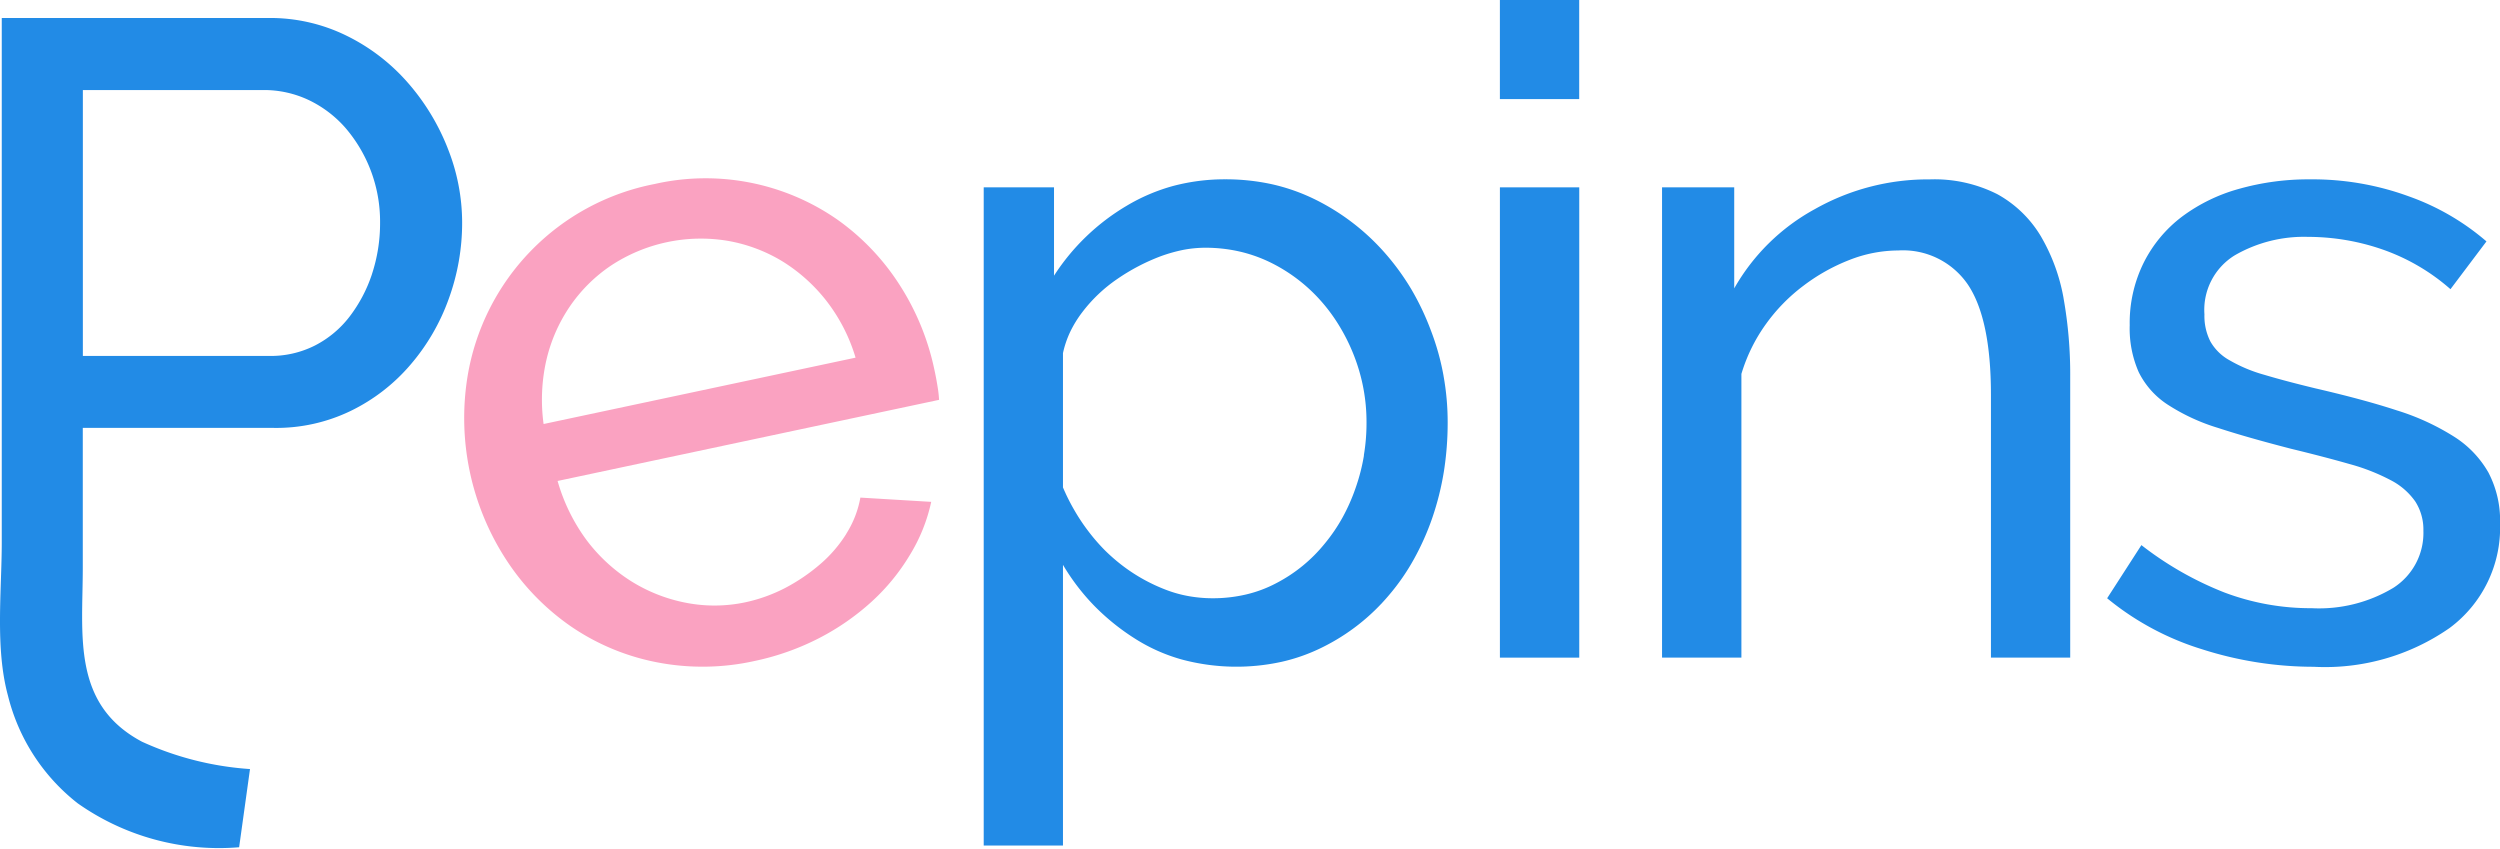 <svg xmlns="http://www.w3.org/2000/svg" width="132" height="44.817" viewBox="0 0 132 44.817"><g transform="translate(0 0)"><path d="M23.638,8.818a11.8,11.8,0,0,0-2.117-3.471,10.327,10.327,0,0,0-3.236-2.474,9.131,9.131,0,0,0-4.112-.929H.093V29.615c0,2.6-.357,5.588.328,8.111A10.364,10.364,0,0,0,4.1,43.407a12.94,12.94,0,0,0,8.526,2.322L13.2,41.6a16.33,16.33,0,0,1-5.7-1.442c-3.72-1.975-3.129-5.637-3.129-9.191V23.587H14.456a9.019,9.019,0,0,0,4.068-.9,9.74,9.74,0,0,0,3.139-2.425,11.038,11.038,0,0,0,2.024-3.471,11.72,11.72,0,0,0,.714-4.043,10.58,10.58,0,0,0-.763-3.926m-3.994,6.634a7.625,7.625,0,0,1-1.193,2.264,5.414,5.414,0,0,1-1.828,1.52,5.179,5.179,0,0,1-2.4.548H4.375V5.748h9.558a5.525,5.525,0,0,1,2.356.523A6.03,6.03,0,0,1,18.24,7.747a7.587,7.587,0,0,1,1.828,5,8.561,8.561,0,0,1-.425,2.708" transform="translate(0 -0.994)" fill="#228be6"></path><path d="M70.307,38.023a6.977,6.977,0,0,1-1.384,1.608A9.78,9.78,0,0,1,67.1,40.874a8.415,8.415,0,0,1-2.122.768,7.845,7.845,0,0,1-3.129.029,8.5,8.5,0,0,1-2.894-1.134,8.857,8.857,0,0,1-2.361-2.171,9.738,9.738,0,0,1-1.535-3.129L75.2,30.954a5.741,5.741,0,0,0-.073-.665c-.044-.284-.1-.592-.176-.939A13.3,13.3,0,0,0,73.1,24.858a12.435,12.435,0,0,0-3.285-3.432,12.178,12.178,0,0,0-9.636-1.868,12.4,12.4,0,0,0-9.876,10.169,13.728,13.728,0,0,0,2.063,9.7,12.671,12.671,0,0,0,3.393,3.486A12.105,12.105,0,0,0,60.246,44.8a12.652,12.652,0,0,0,5.241-.064,13.463,13.463,0,0,0,3.393-1.208A12.9,12.9,0,0,0,71.652,41.6a10.927,10.927,0,0,0,2-2.444,8.972,8.972,0,0,0,1.134-2.816l-3.74-.225a5.312,5.312,0,0,1-.743,1.907M54.457,28.9A8.38,8.38,0,0,1,55.7,26.031a8.1,8.1,0,0,1,2.185-2.171,8.63,8.63,0,0,1,6.14-1.305,8.3,8.3,0,0,1,2.88,1.071,8.866,8.866,0,0,1,2.347,2.1,9.147,9.147,0,0,1,1.54,3L54.32,32.23a9.463,9.463,0,0,1,.137-3.334" transform="translate(-25.618 -9.842)" fill="#faa2c1"></path><path d="M130.518,29.733a13.156,13.156,0,0,0-.665-2.381,13.732,13.732,0,0,0-1.046-2.2,12.911,12.911,0,0,0-1.4-1.916A11.939,11.939,0,0,0,123.7,20.41a10.223,10.223,0,0,0-2.249-.787,11.49,11.49,0,0,0-2.459-.259,10.653,10.653,0,0,0-2.733.347,9.86,9.86,0,0,0-2.479,1.056,11.565,11.565,0,0,0-3.828,3.686V19.789H106.24V54.54h4.185V39.721a11.525,11.525,0,0,0,1.623,2.132,11.969,11.969,0,0,0,2.112,1.721,9.21,9.21,0,0,0,2.537,1.144,11.125,11.125,0,0,0,5.275.122,9.515,9.515,0,0,0,2.156-.768,10.9,10.9,0,0,0,3.515-2.757,11.518,11.518,0,0,0,1.31-1.892,13.631,13.631,0,0,0,.978-2.2,14.839,14.839,0,0,0,.606-2.43,16.588,16.588,0,0,0,.2-2.586,13.815,13.815,0,0,0-.22-2.474m-4.2,4.209a10.164,10.164,0,0,1-.43,1.687,9.965,9.965,0,0,1-.694,1.579,8.974,8.974,0,0,1-.948,1.393,8.064,8.064,0,0,1-2.567,2.092,6.636,6.636,0,0,1-1.584.592,7.689,7.689,0,0,1-1.765.2,7.259,7.259,0,0,1-1.266-.112,6.516,6.516,0,0,1-1.208-.337,9.182,9.182,0,0,1-2.239-1.237,9.68,9.68,0,0,1-.988-.856,10.025,10.025,0,0,1-.865-1,10.165,10.165,0,0,1-.738-1.11,10.509,10.509,0,0,1-.6-1.2V28.54a5.215,5.215,0,0,1,.376-1.11,5.963,5.963,0,0,1,.645-1.051,7.947,7.947,0,0,1,1.858-1.76,10.721,10.721,0,0,1,2.283-1.193,8.288,8.288,0,0,1,1.193-.337,6.365,6.365,0,0,1,1.159-.112,8.126,8.126,0,0,1,1.745.186,7.579,7.579,0,0,1,1.613.552,8.632,8.632,0,0,1,2.684,2A9.021,9.021,0,0,1,125,27.079a9.958,9.958,0,0,1,.787,1.584,9.589,9.589,0,0,1,.665,3.544,10.266,10.266,0,0,1-.142,1.736" transform="translate(-54.3 -9.897)" fill="#228be6"></path><rect width="4.19" height="24.831" transform="translate(79.195 9.892)" fill="#228be6"></rect><rect width="4.188" height="5.232" transform="translate(79.194 0)" fill="#228be6"></rect><path d="M200.7,25.641a9.854,9.854,0,0,0-1.217-3.3,6.118,6.118,0,0,0-2.278-2.19,7.35,7.35,0,0,0-3.574-.782,12.129,12.129,0,0,0-6.062,1.569,10.891,10.891,0,0,0-4.258,4.185V19.789H179.5V44.62h4.19V29.64a8.84,8.84,0,0,1,1.286-2.62,9.334,9.334,0,0,1,2-2.044,10.03,10.03,0,0,1,2.42-1.354,7.094,7.094,0,0,1,2.572-.5,4.147,4.147,0,0,1,3.686,1.809q1.21,1.811,1.212,5.8V44.62h4.185V29.777a22.805,22.805,0,0,0-.352-4.136" transform="translate(-91.744 -9.897)" fill="#228be6"></path><path d="M247.717,34.872a5.394,5.394,0,0,0-1.809-1.907,12.608,12.608,0,0,0-3.041-1.4c-1.222-.4-2.655-.782-4.307-1.164-1.046-.254-1.941-.489-2.689-.714a7.826,7.826,0,0,1-1.828-.763,2.606,2.606,0,0,1-1.022-1,2.979,2.979,0,0,1-.313-1.428,3.38,3.38,0,0,1,1.594-3.114,7.293,7.293,0,0,1,3.877-.978,12.028,12.028,0,0,1,4,.689,10.829,10.829,0,0,1,3.52,2.073l1.9-2.523a12.847,12.847,0,0,0-4.092-2.376,14.8,14.8,0,0,0-5.231-.9,13.448,13.448,0,0,0-3.735.5,9.068,9.068,0,0,0-3.021,1.472,6.949,6.949,0,0,0-2.019,2.43,7.151,7.151,0,0,0-.738,3.3,5.725,5.725,0,0,0,.474,2.474,4.352,4.352,0,0,0,1.52,1.711,10.46,10.46,0,0,0,2.669,1.237c1.076.352,2.361.714,3.852,1.1q1.753.425,3.09.807a10.592,10.592,0,0,1,2.19.86,3.585,3.585,0,0,1,1.281,1.115,2.742,2.742,0,0,1,.43,1.545,3.436,3.436,0,0,1-1.594,3.021,7.625,7.625,0,0,1-4.3,1.071,12.9,12.9,0,0,1-4.615-.831,17.57,17.57,0,0,1-4.38-2.5l-1.809,2.806a14.649,14.649,0,0,0,5,2.689,19.35,19.35,0,0,0,5.9.929,11.5,11.5,0,0,0,7.182-2.048,6.6,6.6,0,0,0,2.664-5.52,5.455,5.455,0,0,0-.6-2.66" transform="translate(-116.314 -9.897)" fill="#228be6"></path></g></svg>